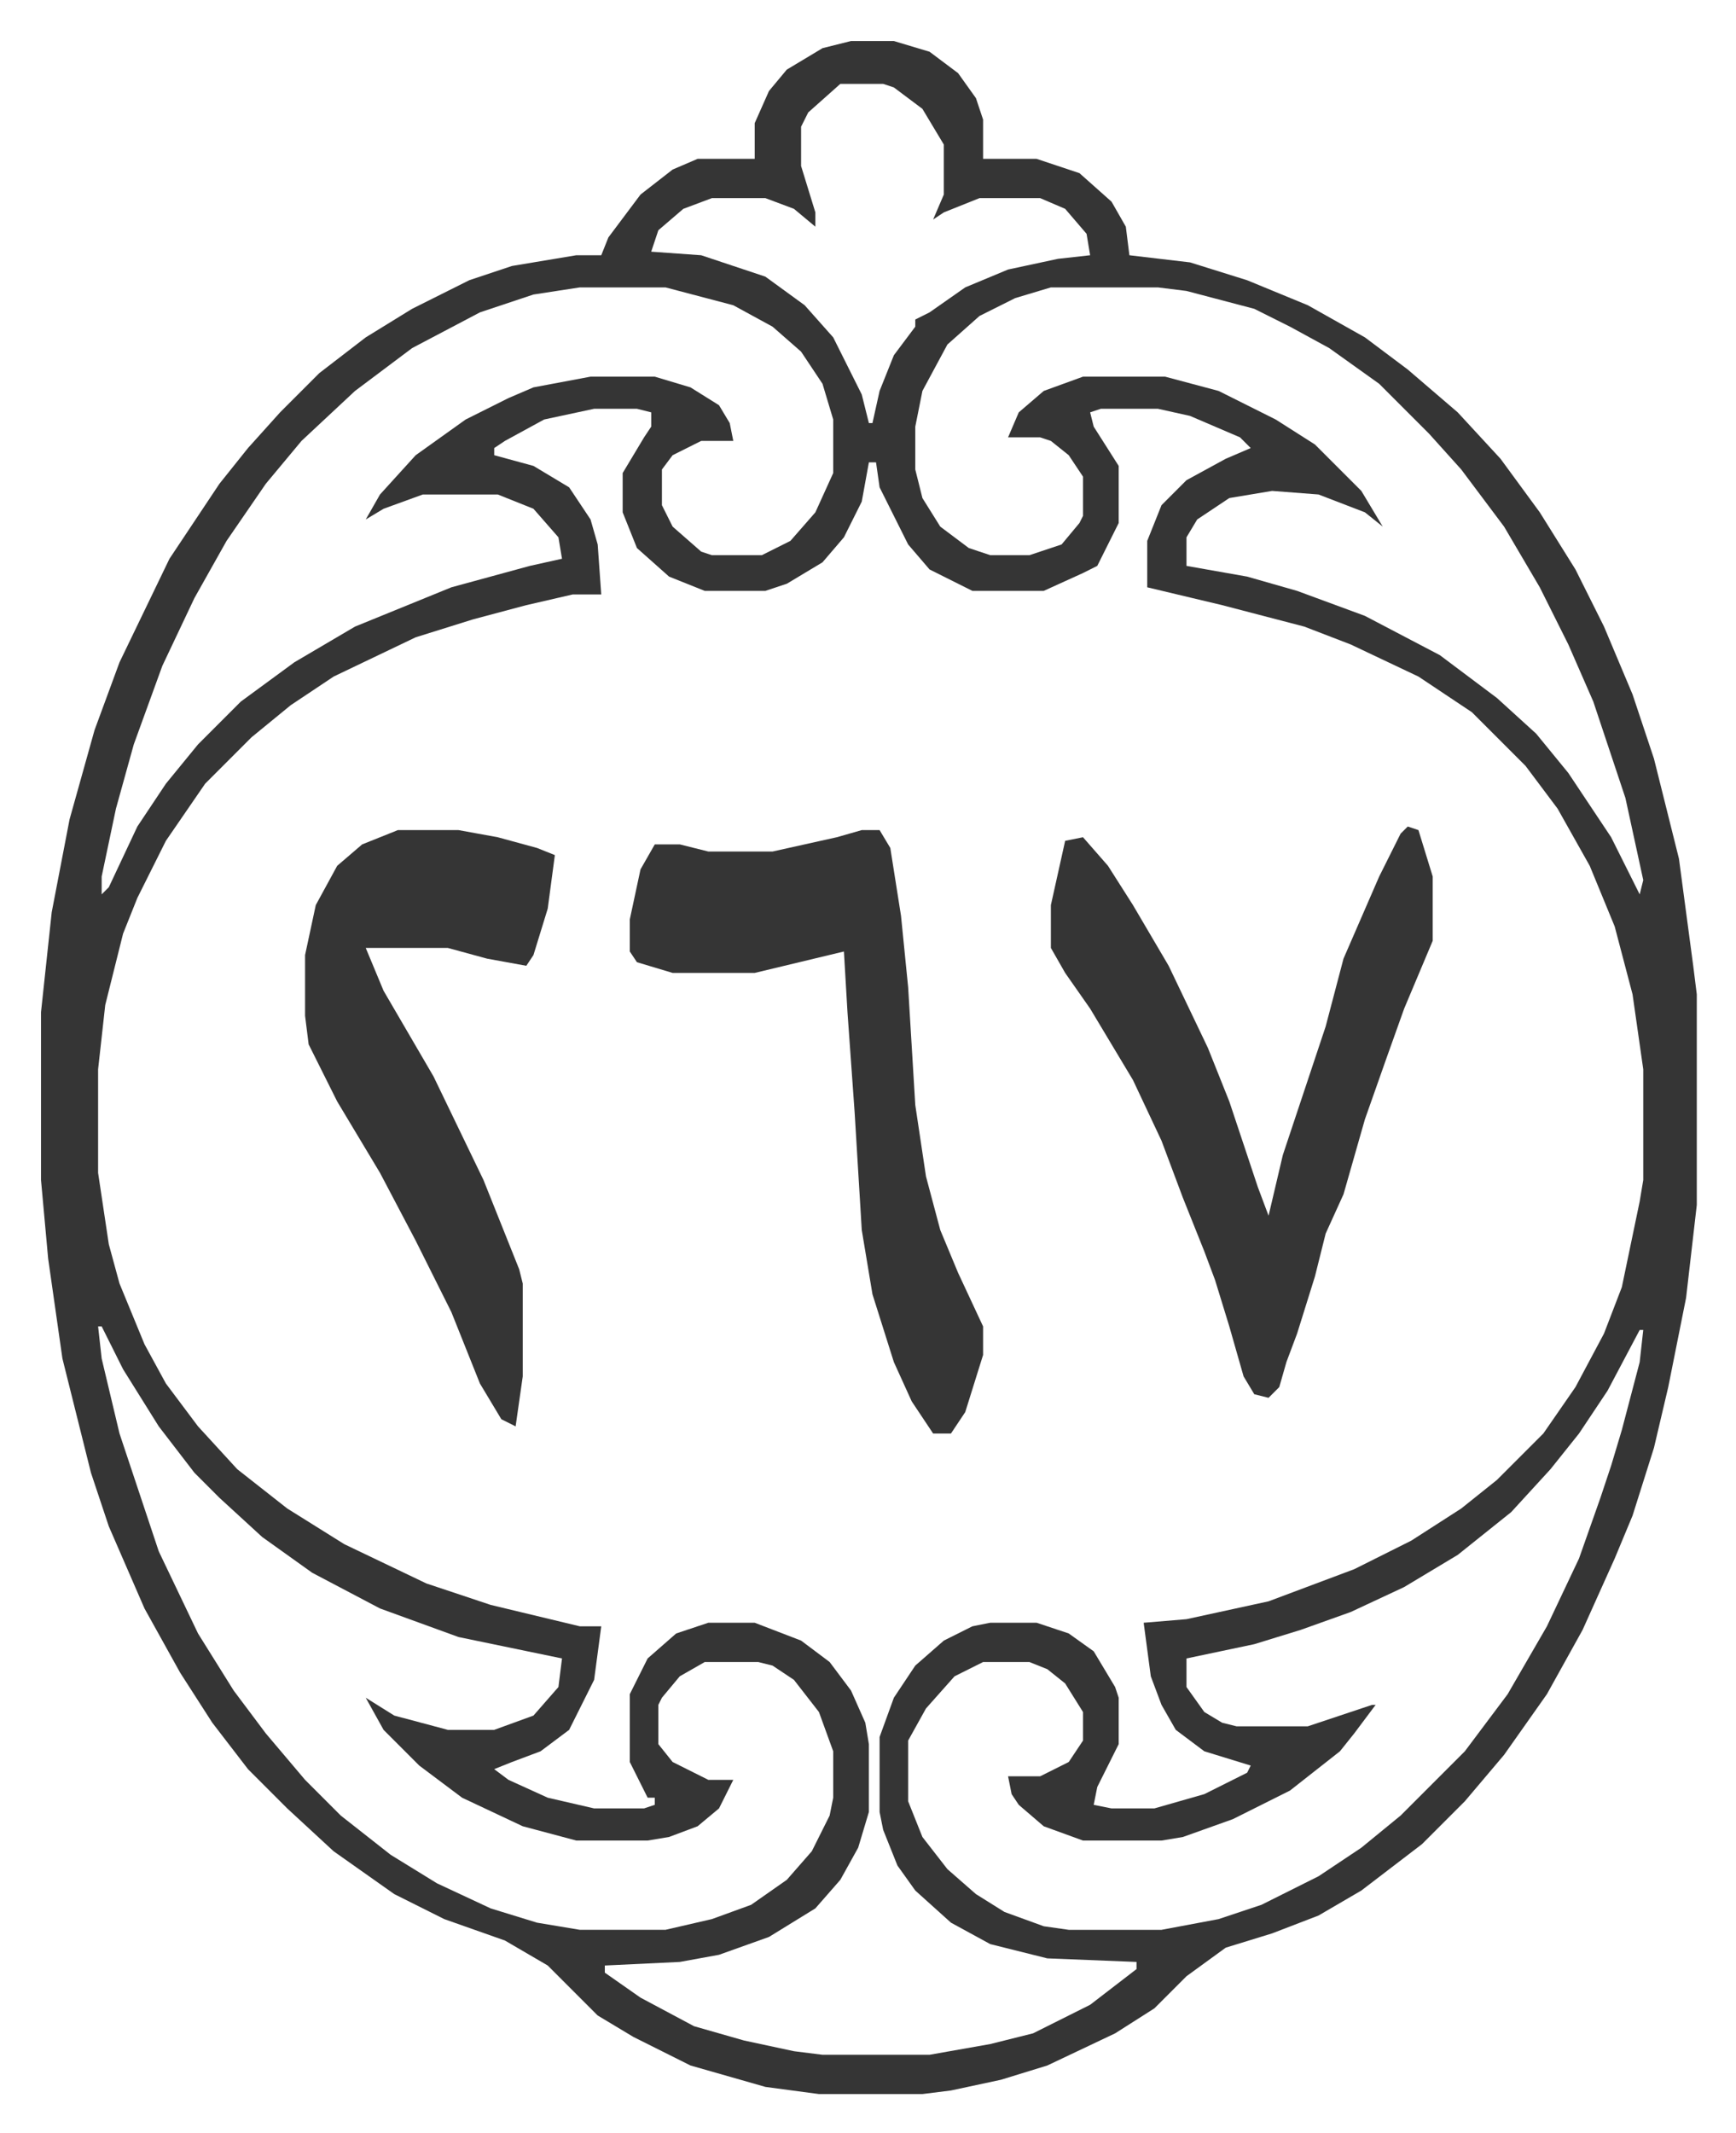 <svg xmlns="http://www.w3.org/2000/svg" role="img" viewBox="-11.49 522.51 486.48 597.48"><path fill="#353535" id="rule_normal" d="M227 534h12l10 3 8 6 5 7 2 6v11h15l12 4 9 8 4 7 1 8 17 2 16 5 17 7 16 9 12 9 14 12 12 13 11 15 10 16 8 16 8 19 6 18 7 28 4 30 1 8v59l-3 26-5 25-4 17-6 19-5 12-9 20-10 18-12 17-11 13-12 12-17 13-12 7-13 5-13 4-11 8-9 9-11 7-19 9-13 4-14 3-8 1h-29l-15-2-21-6-16-8-10-6-14-14-12-7-17-6-14-7-17-12-13-12-11-11-10-13-9-14-10-18-10-23-5-15-8-32-4-28-2-22v-47l3-28 5-26 7-25 7-19 14-29 14-21 8-10 9-10 11-11 13-10 13-8 16-8 12-4 18-3h7l2-5 9-12 9-7 7-3h16v-10l4-9 5-6 10-6zm-3 12l-9 8-2 4v11l4 13v4l-6-5-8-3h-15l-8 3-7 6-2 6 14 1 18 6 11 8 8 9 8 16 2 8h1l2-9 4-10 6-8v-2l4-2 10-7 12-5 14-3 9-1-1-6-6-7-7-3h-17l-10 4-3 2 3-7v-14l-6-10-8-6-3-1zm-73 57l-13 2-15 5-19 10-16 12-15 14-10 12-11 16-9 16-9 19-8 22-5 18-4 19v5l2-2 8-17 8-12 9-11 12-12 15-11 17-10 27-11 22-6 9-2-1-6-7-8-10-4h-21l-11 4-5 3 4-7 10-11 14-10 12-6 7-3 16-3h18l10 3 8 5 3 5 1 5h-9l-8 4-3 4v10l3 6 8 7 3 1h14l8-4 7-8 5-11v-15l-3-10-6-9-8-7-11-6-19-5zm132 0l-10 3-10 5-9 8-7 13-2 10v12l2 8 5 8 8 6 6 2h11l9-3 5-6 1-2v-11l-4-6-5-4-3-1h-9l3-7 7-6 11-4h23l15 4 16 8 11 7 13 13 6 10-5-4-13-5-13-1-12 2-9 6-3 5v8l17 3 14 4 19 7 21 11 16 12 11 10 9 11 12 18 8 16 1-4-5-23-9-27-7-16-8-16-10-17-12-16-9-10-14-14-14-10-11-6-10-5-19-5-8-1zm-128 34l-14 3-11 6-3 2v2l11 3 10 6 6 9 2 7 1 14h-8l-13 3-15 4-16 5-23 11-12 8-11 9-13 13-11 16-8 16-4 10-5 20-2 18v29l3 20 3 11 7 17 6 11 9 12 11 12 14 11 16 10 23 11 18 6 25 6h6l-2 15-7 14-8 6-8 3-5 2 4 3 11 5 13 3h14l3-1v-2h-2l-2-4-3-6v-19l5-10 8-7 9-3h13l13 5 8 6 6 8 4 9 1 6v19l-3 10-5 9-7 8-13 8-14 5-11 2-21 1v2l10 7 15 8 14 4 14 3 8 1h30l17-3 12-3 16-8 13-10v-2l-25-1-16-4-11-6-10-9-5-7-4-10-1-5v-21l4-11 6-9 8-7 8-4 5-1h13l9 3 7 5 6 10 1 3v13l-6 12-1 5 5 1h12l14-4 12-6 1-2-13-4-8-6-4-7-3-8-2-15 12-1 23-5 24-9 16-8 14-9 10-8 13-13 9-13 8-15 5-13 5-24 1-6v-31l-3-21-5-19-7-17-9-16-9-12-15-15-15-10-19-9-13-5-23-6-21-5v-13l4-10 7-7 11-6 7-3-3-3-14-6-9-2h-16l-3 1 1 4 7 11v16l-4 8-2 4-4 2-11 5h-20l-12-6-6-7-8-16-1-7h-2l-2 11-5 10-6 7-10 6-6 2h-17l-10-4-9-8-4-10v-11l6-10 2-3v-4l-4-1zM16 894l1 9 5 21 11 33 11 23 10 16 9 12 11 13 10 10 14 11 13 8 15 7 13 4 12 2h24l13-3 11-4 10-7 7-8 5-10 1-5v-13l-4-11-7-9-6-4-4-1h-15l-7 4-5 6-1 2v11l4 5 10 5h7l-4 8-6 5-8 3-6 1h-20l-15-4-17-8-12-9-10-10-5-9 8 5 15 4h13l11-4 7-8 1-8-29-6-22-8-19-10-14-10-12-11-7-7-10-13-10-16-6-12zm432 1l-9 17-8 12-8 10-11 12-15 12-15 9-15 7-14 5-13 4-19 4v8l5 7 5 3 4 1h20l18-6h1l-6 8-4 5-14 11-16 8-14 5-6 1h-22l-11-4-7-6-2-3-1-5h9l8-4 4-6v-8l-5-8-5-4-5-2h-13l-8 4-8 9-5 9v17l4 10 7 9 8 7 8 5 11 4 7 1h26l16-3 12-4 16-8 12-8 11-9 18-18 12-16 11-19 9-19 6-17 3-9 3-10 5-19 1-9z"/><path fill="#353535" id="rule_normal" d="M383 754l3 1 4 13v18l-8 19-5 14-6 17-6 21-5 11-3 12-5 16-3 8-2 7-3 3-4-1-3-5-4-14-4-13-3-8-6-15-6-16-8-17-12-20-7-10-4-7v-12l4-18 5-1 7 8 7 11 10 17 11 23 6 15 8 24 3 8 4-17 6-18 3-9 3-9 5-19 10-23 6-12zm-153 1h5l3 5 3 19 2 20 2 33 3 20 4 15 5 12 7 15v8l-5 16-4 6h-5l-6-9-5-11-6-19-3-18-2-33-2-28-1-17-25 6h-23l-10-3-2-3v-9l3-14 4-7h7l8 2h18l18-4zm-130 0h17l11 2 11 3 5 2-2 15-4 13-2 3-11-2-11-3H91l5 12 14 24 14 29 10 25 1 4v26l-2 14-4-2-6-10-8-20-10-20-10-19-12-20-8-16-1-8v-17l3-14 6-11 7-6z"/></svg>

